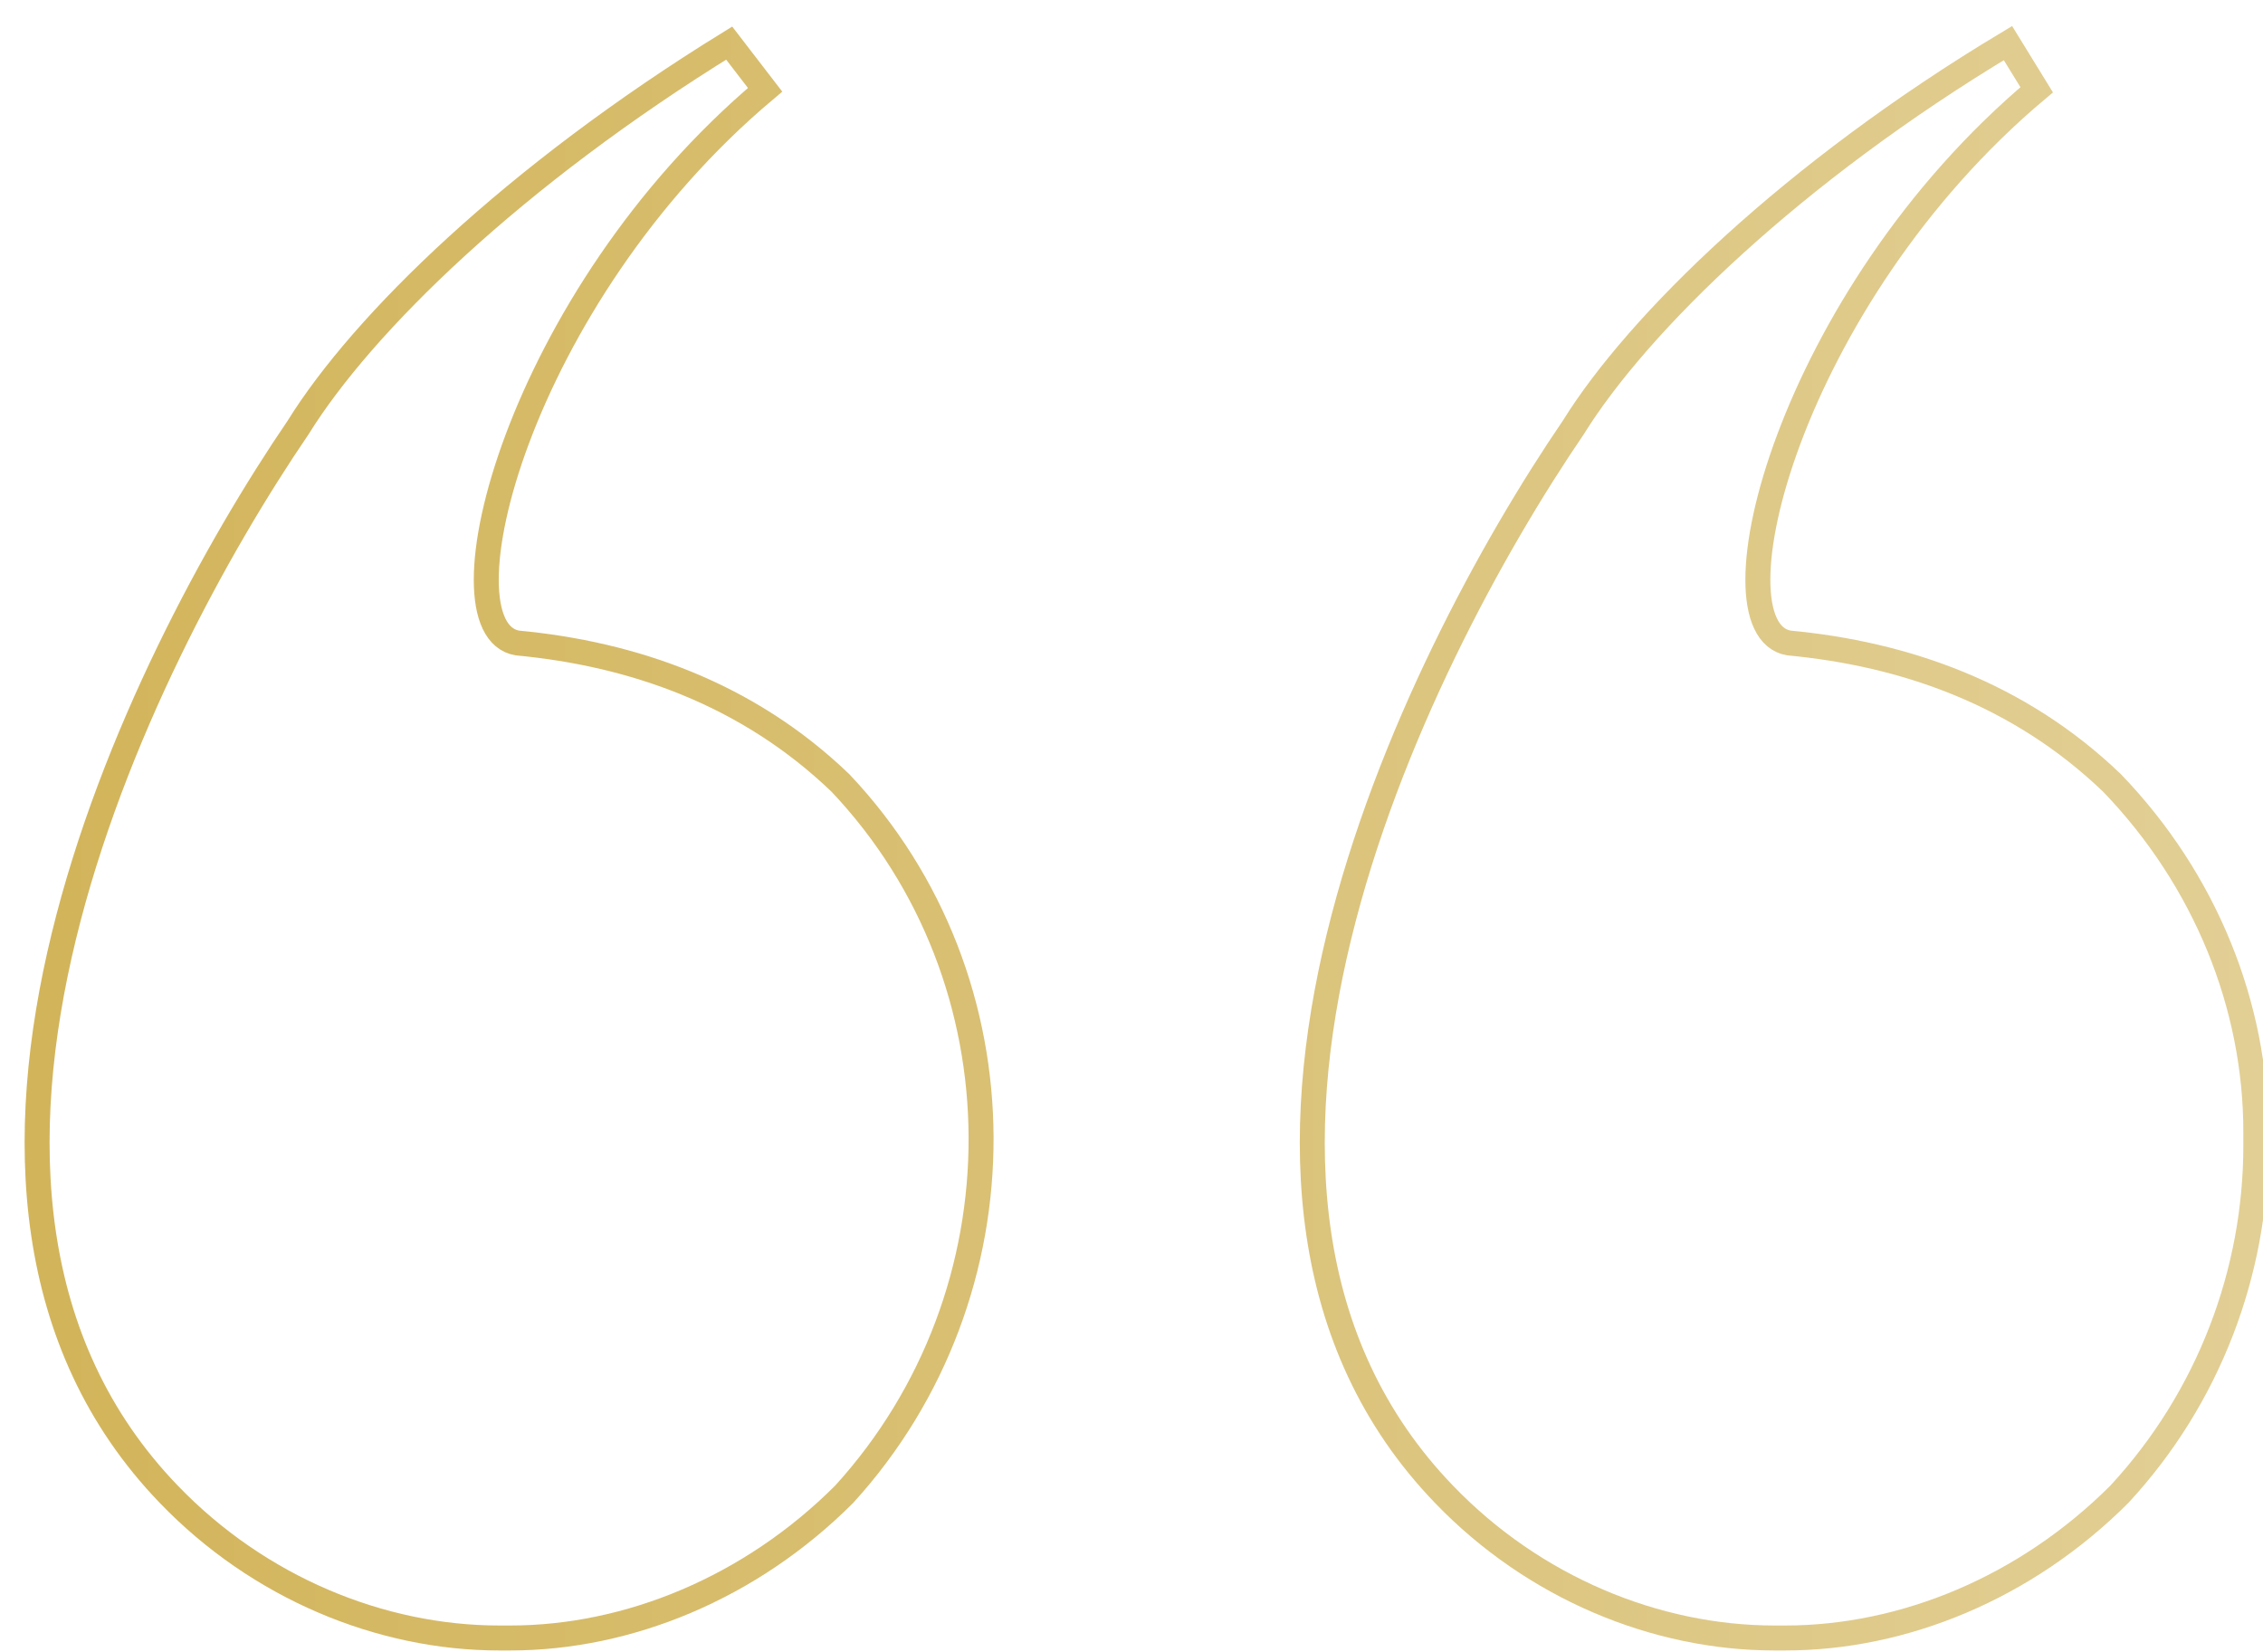 <?xml version="1.0" encoding="utf-8"?>
<!-- Generator: Adobe Illustrator 23.0.2, SVG Export Plug-In . SVG Version: 6.00 Build 0)  -->
<svg version="1.1" id="Layer_1" xmlns="http://www.w3.org/2000/svg" xmlns:xlink="http://www.w3.org/1999/xlink" x="0px" y="0px"
	 viewBox="0 0 63 46" style="enable-background:new 0 0 63 46;" xml:space="preserve">
<g>
	<g>
		<defs>
			<path id="SVGID_1_" d="M20.3,1.2C14.3,4.9,10.1,9,8.3,11.9C3.8,18.5-3.4,33.2,4.7,41.6c2.5,2.6,5.9,4,9.2,4h0.3
				c3.3,0,6.7-1.4,9.3-4c5.1-5.6,5.1-14.3-0.1-19.8c-2.6-2.5-5.8-3.6-9-3.9c-2.3-0.4,0-9.6,6.9-15.4L20.3,1.2z M55.9,1.2
				c-6,3.6-10.3,7.8-12.1,10.7c-4.5,6.6-11.7,21.3-3.6,29.7c2.5,2.6,5.9,4,9.2,4h0.3c3.3,0,6.7-1.4,9.3-4c2.5-2.7,3.8-6.2,3.8-9.7
				v-0.4c0-3.5-1.4-7-4-9.7c-2.6-2.5-5.8-3.6-9-3.9c-2.3-0.4,0-9.6,6.9-15.4L55.9,1.2z"/>
		</defs>
		<clipPath id="SVGID_2_">
			<use xlink:href="#SVGID_1_"  style="overflow:visible;"/>
		</clipPath>
		<linearGradient id="SVGID_3_" gradientUnits="userSpaceOnUse" x1="0.653" y1="23.391" x2="63.206" y2="23.391">
			<stop  offset="0" style="stop-color:#D2B45A"/>
			<stop  offset="1" style="stop-color:#E2CF95"/>
		</linearGradient>
		
			<use xlink:href="#SVGID_1_"  style="overflow:visible;fill:none;stroke:url(#SVGID_3_);stroke-width:0.695;stroke-miterlimit:10;"/>
	</g>
</g>
</svg>
